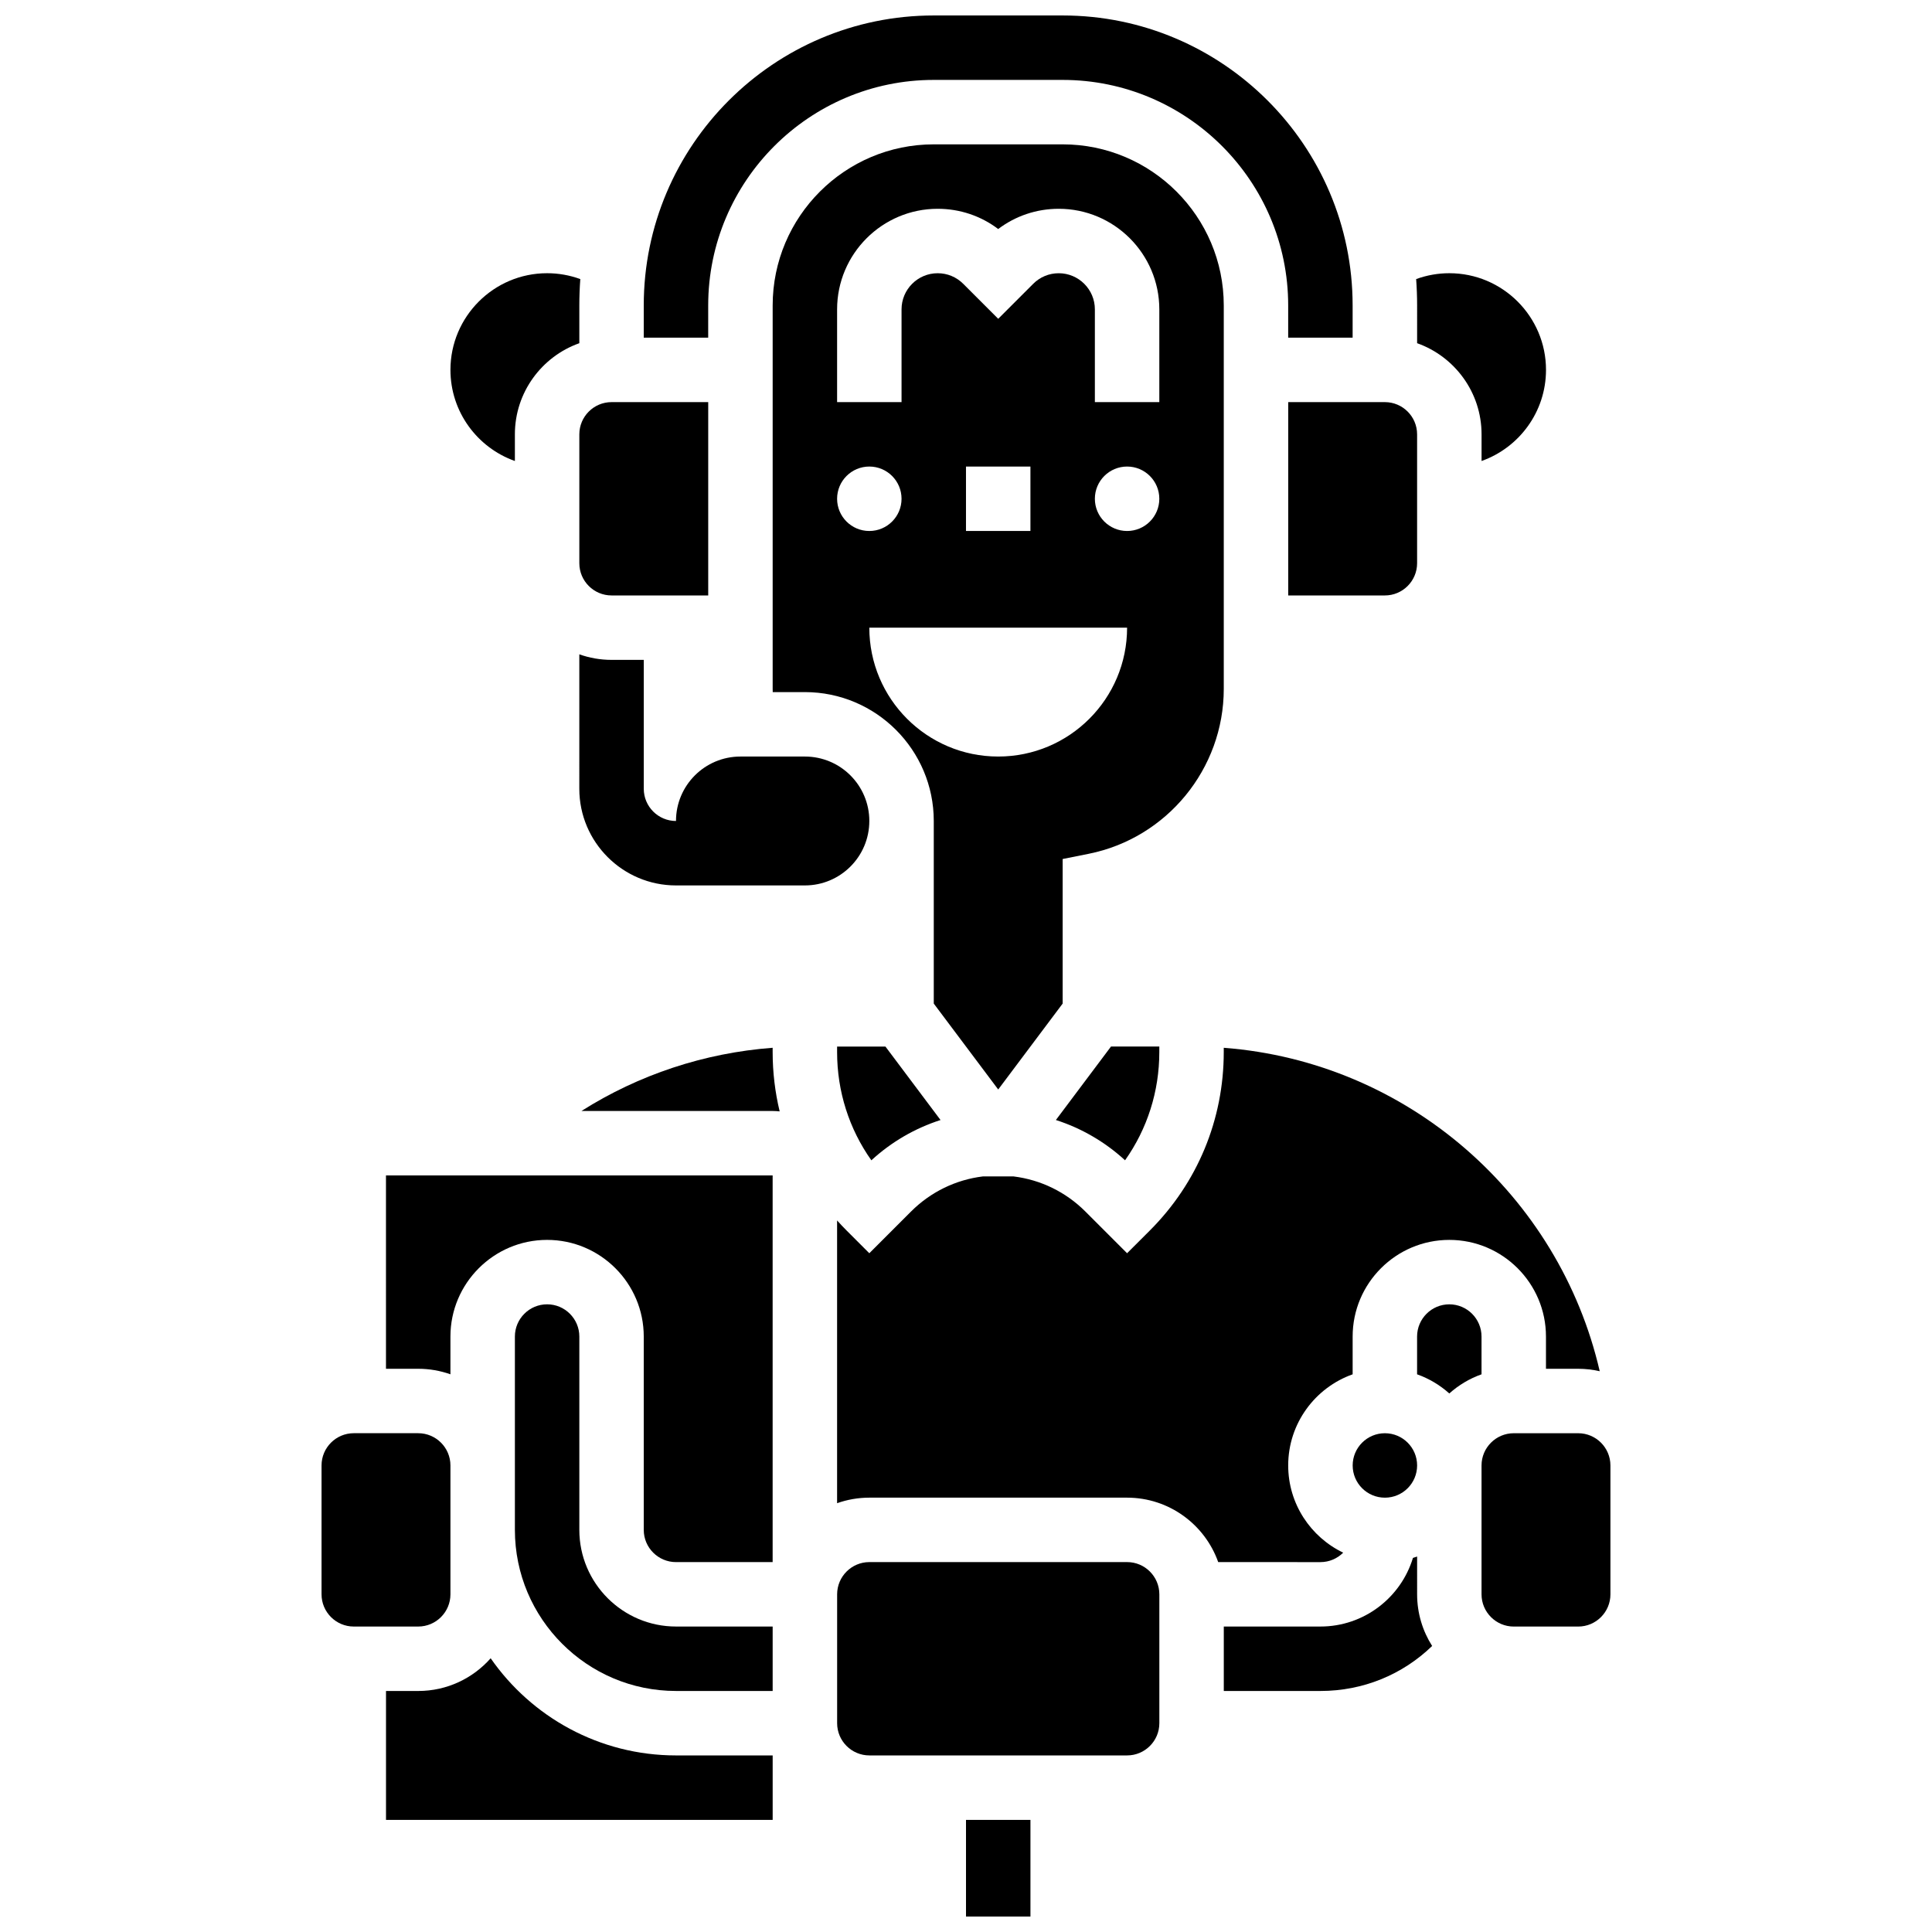 <?xml version="1.0" encoding="UTF-8"?>
<!-- Uploaded to: SVG Find, www.svgrepo.com, Generator: SVG Find Mixer Tools -->
<svg width="800px" height="800px" version="1.1" viewBox="144 144 512 512" xmlns="http://www.w3.org/2000/svg">
 <defs>
  <clipPath id="b">
   <path d="m314 148.09h189v85.906h-189z"/>
  </clipPath>
  <clipPath id="a">
   <path d="m400 626h18v25.902h-18z"/>
  </clipPath>
 </defs>
 <path d="m374.38 361.57c0-9.434-7.644-17.078-17.078-17.078h-17.078c-9.434 0-17.078 7.644-17.078 17.078-4.707 0-8.539-3.832-8.539-8.539v-34.156h-8.539c-2.992 0-5.867-0.52-8.539-1.469l-0.004 35.625c0 14.125 11.492 25.617 25.617 25.617h34.156c9.434 0 17.082-7.648 17.082-17.078z"/>
 <path d="m274.03 583.46c-4.699 5.312-11.562 8.668-19.195 8.668h-8.539v34.156h102.47v-17.078h-25.617c-20.324 0-38.312-10.199-49.117-25.746z"/>
 <path d="m348.76 421.67c-18.16 1.375-35.469 7.133-50.672 16.75l50.672 0.004c0.629 0 1.25 0.039 1.859 0.105-1.223-5.09-1.859-10.355-1.859-15.719z"/>
 <path d="m297.53 549.43v-51.234c0-4.707-3.832-8.539-8.539-8.539s-8.539 3.832-8.539 8.539v51.234c0 23.543 19.152 42.695 42.695 42.695h25.617v-17.078h-25.617c-14.125 0-25.617-11.492-25.617-25.617z"/>
 <path d="m246.29 506.74h8.539c2.992 0 5.867 0.516 8.539 1.465v-10.004c0-14.125 11.492-25.617 25.617-25.617s25.617 11.492 25.617 25.617v51.234c0 4.707 3.832 8.539 8.539 8.539h25.617v-102.47h-102.47z"/>
 <path d="m263.37 566.51v-34.156c0-4.707-3.832-8.539-8.539-8.539h-17.078c-4.707 0-8.539 3.832-8.539 8.539v34.156c0 4.707 3.832 8.539 8.539 8.539h17.078c4.711 0 8.539-3.832 8.539-8.539z"/>
 <path d="m485.39 301.8h25.617c4.707 0 8.539-3.832 8.539-8.539v-34.156c0-4.707-3.832-8.539-8.539-8.539h-25.617z"/>
 <path d="m519.55 234.95c9.938 3.523 17.078 13.016 17.078 24.148v7.07c9.938-3.523 17.078-13.016 17.078-24.148 0-14.125-11.492-25.617-25.617-25.617-3.023 0-6 0.535-8.797 1.555 0.168 2.309 0.258 4.637 0.258 6.984z"/>
 <path d="m297.53 293.26c0 4.707 3.832 8.539 8.539 8.539h25.617v-51.234h-25.617c-4.707 0-8.539 3.832-8.539 8.539z"/>
 <g clip-path="url(#b)">
  <path d="m331.68 224.95c0-32.957 26.816-59.773 59.773-59.773h34.156c32.957 0 59.773 26.816 59.773 59.773v8.539h17.078v-8.539c0-42.375-34.477-76.852-76.852-76.852h-34.156c-42.375 0-76.852 34.477-76.852 76.852v8.539h17.078z"/>
 </g>
 <path d="m280.45 266.17v-7.07c0-11.133 7.141-20.625 17.078-24.148v-10.008c0-2.348 0.09-4.676 0.258-6.984-2.797-1.02-5.773-1.555-8.797-1.555-14.125 0-25.617 11.492-25.617 25.617 0 11.133 7.141 20.625 17.078 24.148z"/>
 <g clip-path="url(#a)">
  <path d="m400 626.29h17.078v25.617h-17.078z"/>
 </g>
 <path d="m365.84 421.35v1.465c0 10.418 3.18 20.348 9.078 28.68 5.34-4.902 11.582-8.508 18.332-10.676l-14.602-19.469z"/>
 <path d="m499.96 555.47c-8.613-4.133-14.574-12.938-14.574-23.113 0-11.133 7.141-20.625 17.078-24.148v-10.008c0-14.125 11.492-25.617 25.617-25.617s25.617 11.492 25.617 25.617v8.539h8.539c1.961 0 3.871 0.23 5.707 0.648-10.738-46.539-50.82-81.984-99.637-85.715v1.141c0 17.855-6.953 34.645-19.578 47.27l-6.039 6.035-11.039-11.039c-5.203-5.203-11.852-8.426-19.043-9.316h-8.148c-7.188 0.887-13.84 4.113-19.043 9.316l-11.039 11.039-6.039-6.039c-0.863-0.863-1.691-1.746-2.5-2.648v74.93c2.672-0.949 5.547-1.469 8.539-1.469h68.312c11.133 0 20.625 7.141 24.148 17.078l27.086 0.004c2.356 0 4.488-0.957 6.035-2.504z"/>
 <path d="m442.7 557.97h-68.312c-4.707 0-8.539 3.832-8.539 8.539v34.156c0 4.707 3.832 8.539 8.539 8.539h68.312c4.707 0 8.539-3.832 8.539-8.539v-34.156c0-4.707-3.832-8.539-8.539-8.539z"/>
 <path d="m519.55 532.36c0 4.715-3.824 8.539-8.539 8.539-4.715 0-8.539-3.824-8.539-8.539 0-4.715 3.824-8.539 8.539-8.539 4.715 0 8.539 3.824 8.539 8.539"/>
 <path d="m562.24 523.82h-17.078c-4.707 0-8.539 3.832-8.539 8.539v34.156c0 4.707 3.832 8.539 8.539 8.539h17.078c4.707 0 8.539-3.832 8.539-8.539v-34.156c0-4.707-3.832-8.539-8.539-8.539z"/>
 <path d="m519.55 556.5c-0.363 0.129-0.73 0.25-1.105 0.363-3.191 10.512-12.973 18.184-24.512 18.184h-25.617v17.078h25.617c11.234 0 21.699-4.285 29.598-11.926-2.516-3.965-3.981-8.656-3.981-13.691z"/>
 <path d="m536.62 498.2c0-4.707-3.832-8.539-8.539-8.539-4.707 0-8.539 3.832-8.539 8.539v10.008c3.18 1.129 6.074 2.867 8.539 5.074 2.465-2.211 5.359-3.945 8.539-5.074z"/>
 <path d="m442.15 451.49c5.898-8.332 9.078-18.262 9.078-28.68l0.004-1.465h-12.809l-14.602 19.469c6.75 2.168 12.988 5.773 18.328 10.676z"/>
 <path d="m468.31 326.57v-101.62c0-23.543-19.152-42.695-42.695-42.695h-34.156c-23.543 0-42.695 19.152-42.695 42.695v101.62c0 0.281 0.012 0.562 0.016 0.844h8.523c18.836 0 34.156 15.324 34.156 34.156v48.387l17.078 22.77 17.078-22.77v-38.312l6.863-1.371c20.762-4.148 35.832-22.531 35.832-43.703zm-102.47-50.391c0-4.715 3.824-8.539 8.539-8.539 4.715 0 8.539 3.824 8.539 8.539 0 4.715-3.824 8.539-8.539 8.539-4.719 0-8.539-3.82-8.539-8.539zm42.695 68.312c-18.863 0-34.156-15.293-34.156-34.156h68.312c0 18.867-15.293 34.156-34.156 34.156zm-8.539-59.773v-17.078h17.078v17.078zm42.695 0c-4.715 0-8.539-3.824-8.539-8.539 0-4.715 3.824-8.539 8.539-8.539 4.715 0 8.539 3.824 8.539 8.539 0 4.719-3.824 8.539-8.539 8.539zm8.539-34.156h-17.078v-24.578c0-5.281-4.297-9.574-9.574-9.574-2.559 0-4.961 0.996-6.769 2.805l-9.273 9.27-9.27-9.273c-1.812-1.809-4.215-2.805-6.773-2.805-5.281 0-9.574 4.297-9.574 9.574v24.582h-17.078v-24.578c0-14.699 11.957-26.656 26.652-26.656 5.867 0 11.445 1.883 16.043 5.363 4.598-3.481 10.176-5.363 16.043-5.363 14.695 0 26.652 11.957 26.652 26.656z"/>
</svg>